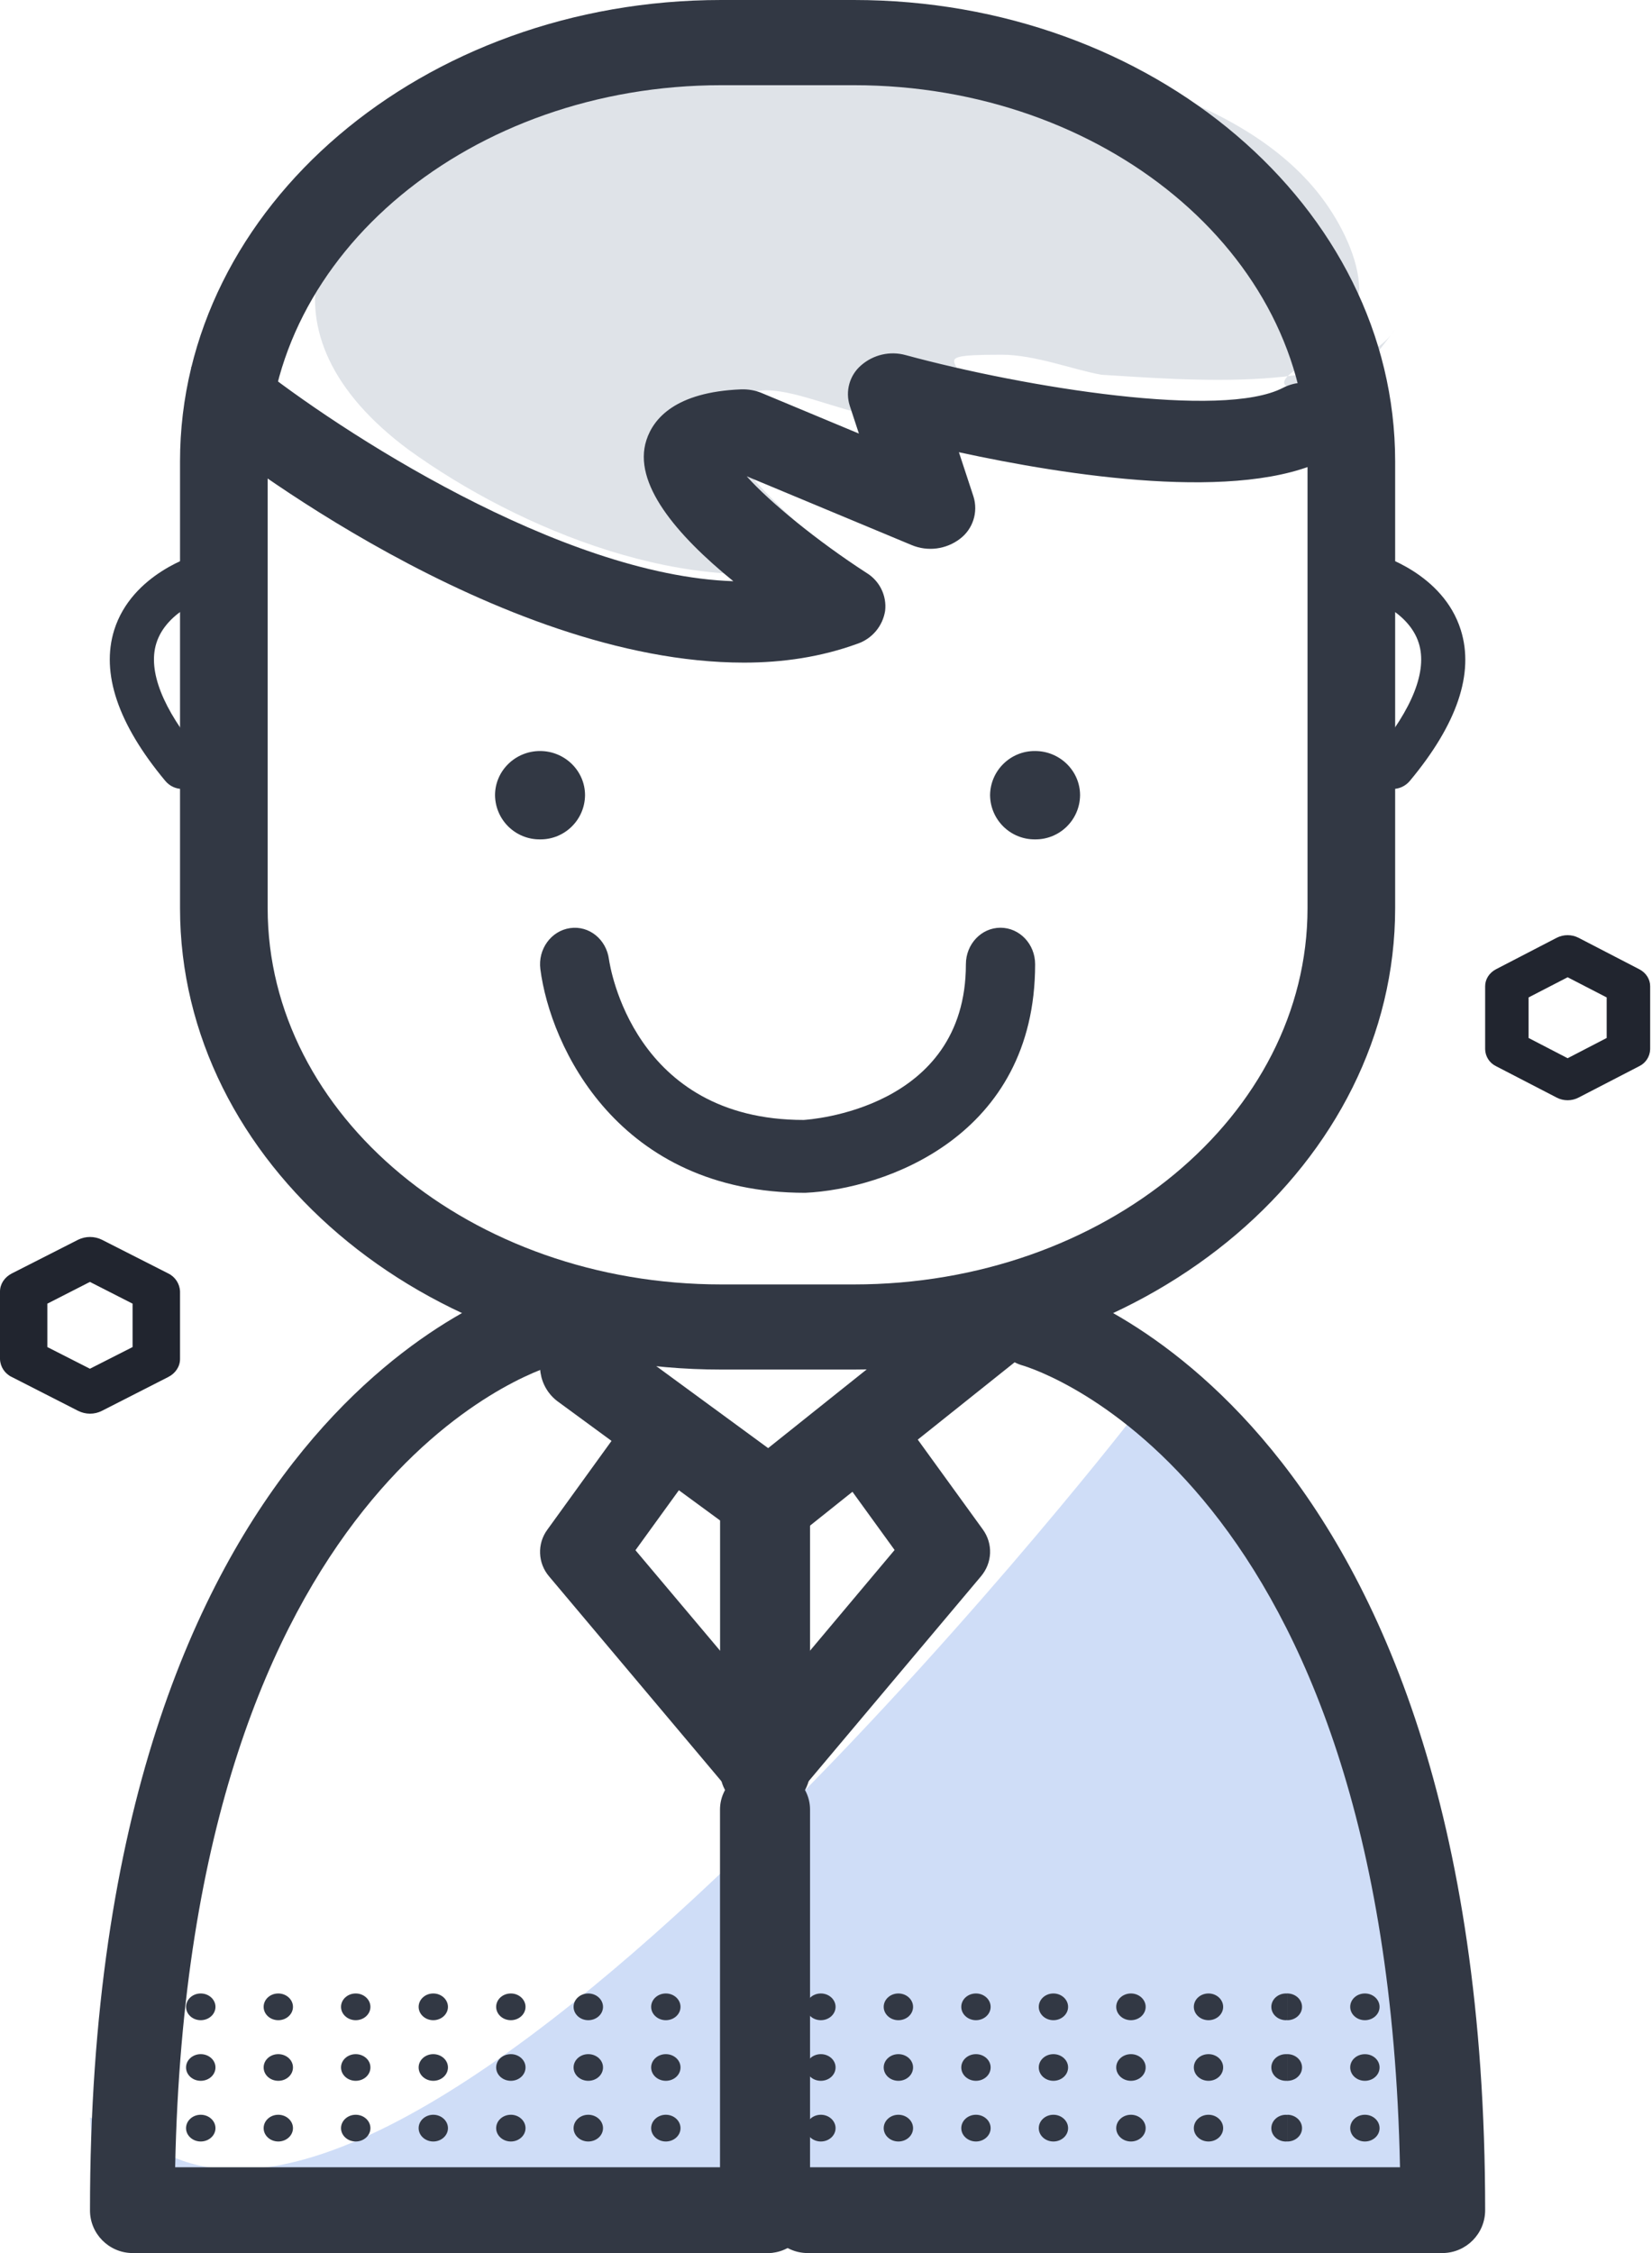 <svg xmlns="http://www.w3.org/2000/svg" xmlns:xlink="http://www.w3.org/1999/xlink" x="0px" y="0px" width="44" height="60" viewBox="0 0 44 60" enable-background="new 0 0 44 60" xml:space="preserve"><path d="M41.753 29.3C41.652 29.3 41.552 29.277 41.463 29.23L39.844 28.392C39.671 28.307 39.56 28.134 39.556 27.941V26.264C39.556 26.076 39.666 25.906 39.844 25.812L41.463 24.973C41.646 24.881 41.86 24.881 42.042 24.973L43.662 25.812C43.841 25.905 43.951 26.076 43.951 26.264V27.941C43.946 28.134 43.835 28.307 43.662 28.392L42.042 29.23C41.952 29.277 41.853 29.3 41.753 29.3ZM40.713 27.642L41.753 28.181L42.793 27.642V26.562L41.753 26.025L40.713 26.562V27.642Z" fill="#21252F"/><path d="M2.397 56.389L2.615 59.109L38.357 57.773C38.357 57.773 37.962 41.123 30.021 37.935C30.021 37.935 10.894 62.504 3.805 56.959" fill="#CFDDF7"/><path d="M37.156 8.778C35.975 10.513 31.548 10.113 29.334 9.98C28.596 9.848 27.563 9.446 26.677 9.446C24.167 9.446 26.381 9.713 25.2 10.78C23.577 12.113 20.478 9.446 19.592 10.78C18.707 12.379 21.659 13.849 22.103 15.047C18.411 15.982 13.837 14.113 10.884 11.978C6.749 8.91 8.078 5.177 12.507 3.041C17.969 0.375 31.4 0.107 35.238 5.309C35.722 5.964 36.191 6.891 36.202 7.69C36.205 7.954 35.854 8.686 36.002 8.841C36.265 9.121 31.855 10.677 35.959 10.346" fill="#DFE3E8"/><path d="M2.397 37.647C2.287 37.647 2.178 37.62 2.082 37.572L0.316 36.671C0.129 36.584 0.006 36.398 0 36.193V34.393C0 34.195 0.12 34.012 0.316 33.912L2.082 33.014C2.281 32.917 2.513 32.917 2.712 33.014L4.48 33.912C4.666 34.002 4.788 34.188 4.795 34.393V36.193C4.795 36.391 4.673 36.574 4.48 36.671L2.713 37.572C2.615 37.622 2.507 37.647 2.397 37.647ZM1.261 35.873L2.395 36.45L3.531 35.873V34.717L2.395 34.138L1.261 34.717V35.873Z" fill="#21252F"/><path d="M22.743 36.472H19.211C11.26 36.472 4.795 30.957 4.795 24.185V12.287C4.795 5.513 11.26 0 19.211 0H22.743C30.692 0 37.159 5.513 37.159 12.287V24.183C37.159 30.957 30.692 36.472 22.743 36.472ZM19.212 2.269C12.548 2.269 7.129 6.765 7.129 12.289V24.185C7.129 29.709 12.549 34.205 19.211 34.205H22.744C29.407 34.205 34.825 29.711 34.825 24.185V12.289C34.825 6.765 29.406 2.269 22.744 2.269H19.212Z" fill="#323844"/><path d="M19.814 17.646C13.229 17.646 5.947 11.903 5.573 11.606C5.125 11.27 5.249 10.52 5.585 10.072C5.614 10.034 5.059 9.814 5.094 9.779C5.554 9.329 6.276 9.29 6.785 9.684C9.003 11.451 14.93 15.327 19.532 15.478C18.008 14.239 16.845 12.863 17.217 11.72C17.404 11.143 17.993 10.441 19.734 10.369C19.924 10.362 20.115 10.394 20.291 10.468L22.876 11.546L22.633 10.805C22.509 10.418 22.627 9.993 22.936 9.728C23.262 9.444 23.707 9.341 24.123 9.457C27.321 10.324 32.548 11.166 34.167 10.33C34.742 10.033 35.474 10.213 35.802 10.733C36.13 11.254 35.93 11.916 35.355 12.212C33.061 13.399 28.382 12.661 25.54 12.043L25.928 13.223C26.058 13.638 25.913 14.091 25.566 14.351C25.197 14.631 24.708 14.694 24.28 14.515L19.888 12.684C20.493 13.365 21.775 14.413 23.08 15.257C23.427 15.468 23.621 15.862 23.575 16.265C23.512 16.672 23.227 17.012 22.835 17.144C21.874 17.494 20.858 17.646 19.814 17.646ZM20.449 60H3.525C2.898 59.994 2.392 59.481 2.397 58.856C2.397 37.663 13.642 34.29 14.123 34.16C14.723 33.997 15.343 34.352 15.507 34.953C15.507 34.955 15.507 34.957 15.509 34.958C15.673 35.562 15.326 36.186 14.725 36.363C14.307 36.486 5.035 39.422 4.665 57.715H20.447C21.07 57.715 21.575 58.229 21.575 58.857C21.575 59.487 21.07 60 20.449 60Z" fill="#323844"/><path d="M38.429 60H21.503C20.877 59.994 20.372 59.481 20.377 58.856C20.377 58.226 20.884 57.715 21.505 57.715H37.288C36.919 39.408 27.629 36.478 27.226 36.36C26.627 36.182 26.281 35.556 26.449 34.953C26.608 34.355 27.221 33.999 27.819 34.157C27.822 34.157 27.825 34.158 27.829 34.16C28.309 34.292 39.556 37.661 39.556 58.856C39.557 59.483 39.054 59.991 38.429 60Z" fill="#323844"/><path d="M20.487 41.175C20.245 41.176 20.009 41.098 19.814 40.956L14.858 37.324C14.345 36.944 14.231 36.224 14.6 35.706C14.962 35.193 15.67 35.07 16.183 35.432C16.189 35.436 16.196 35.442 16.202 35.445L20.459 38.564L25.714 34.368C26.206 33.975 26.923 34.057 27.314 34.548C27.317 34.553 27.32 34.557 27.324 34.561C27.715 35.067 27.63 35.792 27.132 36.192L21.197 40.93C20.995 41.09 20.745 41.177 20.487 41.179V41.175V41.175Z" fill="#323844"/><path d="M20.444 48.234C20.1 48.237 19.772 48.088 19.546 47.829L14.627 41.983C14.322 41.629 14.302 41.11 14.579 40.735L16.474 38.114C16.846 37.625 17.533 37.502 18.053 37.831C18.537 38.117 18.695 38.741 18.41 39.224C18.393 39.251 18.377 39.277 18.358 39.304L16.925 41.283L19.302 44.105V39.849C19.302 39.263 19.811 38.785 20.439 38.785C21.066 38.785 21.575 39.26 21.575 39.849V47.174C21.565 47.638 21.256 48.045 20.811 48.177C20.692 48.215 20.569 48.236 20.444 48.234Z" fill="#323844"/><path d="M20.316 48.234C20.19 48.234 20.064 48.215 19.944 48.177C19.497 48.045 19.188 47.64 19.179 47.174V39.849C19.179 39.263 19.689 38.785 20.317 38.785C20.944 38.785 21.454 39.261 21.454 39.849V44.102L23.827 41.277L22.396 39.301C22.066 38.844 22.167 38.209 22.623 37.878C22.649 37.859 22.676 37.843 22.702 37.825C23.222 37.499 23.906 37.622 24.28 38.111L26.176 40.729C26.453 41.11 26.433 41.617 26.126 41.98L21.208 47.826C20.985 48.089 20.658 48.239 20.316 48.234Z" fill="#323844"/><path d="M20.378 60C19.716 60 19.177 59.49 19.177 58.867V48.189C19.177 47.565 19.716 47.059 20.378 47.059C21.038 47.059 21.575 47.566 21.575 48.189V58.87C21.575 59.49 21.038 60 20.378 60Z" fill="#323844"/><path d="M11.54 53.087C11.325 53.087 11.15 53.246 11.15 53.444C11.15 53.639 11.326 53.799 11.54 53.799C11.755 53.799 11.931 53.639 11.931 53.444C11.931 53.248 11.755 53.087 11.54 53.087ZM11.54 54.703C11.325 54.703 11.15 54.861 11.15 55.057C11.15 55.255 11.326 55.413 11.54 55.413C11.755 55.413 11.931 55.255 11.931 55.057C11.931 54.861 11.755 54.703 11.54 54.703ZM11.54 56.317C11.325 56.317 11.15 56.477 11.15 56.674C11.15 56.869 11.326 57.029 11.54 57.029C11.755 57.029 11.931 56.869 11.931 56.674C11.931 56.478 11.755 56.317 11.54 56.317ZM9.474 53.087C9.259 53.087 9.083 53.246 9.083 53.444C9.083 53.639 9.259 53.799 9.474 53.799C9.691 53.799 9.866 53.639 9.866 53.444C9.866 53.248 9.69 53.087 9.474 53.087ZM9.474 54.703C9.259 54.703 9.083 54.861 9.083 55.057C9.083 55.255 9.259 55.413 9.474 55.413C9.691 55.413 9.866 55.255 9.866 55.057C9.867 54.861 9.69 54.703 9.474 54.703ZM9.474 56.317C9.259 56.317 9.083 56.477 9.083 56.674C9.083 56.869 9.259 57.029 9.474 57.029C9.691 57.029 9.866 56.869 9.866 56.674C9.866 56.478 9.69 56.317 9.474 56.317ZM17.734 53.087C17.519 53.087 17.343 53.246 17.343 53.444C17.343 53.639 17.519 53.799 17.734 53.799C17.951 53.799 18.125 53.639 18.125 53.444C18.125 53.248 17.95 53.087 17.734 53.087ZM15.668 56.317C15.453 56.317 15.277 56.477 15.277 56.674C15.277 56.869 15.453 57.029 15.668 57.029C15.885 57.029 16.061 56.869 16.061 56.674C16.061 56.478 15.885 56.317 15.668 56.317ZM15.668 54.703C15.453 54.703 15.277 54.861 15.277 55.057C15.277 55.255 15.453 55.413 15.668 55.413C15.885 55.413 16.061 55.255 16.061 55.057C16.061 54.861 15.885 54.703 15.668 54.703ZM15.668 53.087C15.453 53.087 15.277 53.246 15.277 53.444C15.277 53.639 15.453 53.799 15.668 53.799C15.885 53.799 16.061 53.639 16.061 53.444C16.061 53.248 15.885 53.087 15.668 53.087ZM17.734 56.317C17.519 56.317 17.343 56.477 17.343 56.674C17.343 56.869 17.519 57.029 17.734 57.029C17.951 57.029 18.125 56.869 18.125 56.674C18.125 56.478 17.95 56.317 17.734 56.317ZM17.734 54.703C17.519 54.703 17.343 54.861 17.343 55.057C17.343 55.255 17.519 55.413 17.734 55.413C17.951 55.413 18.125 55.255 18.125 55.057C18.125 54.861 17.95 54.703 17.734 54.703ZM13.607 53.087C13.389 53.087 13.215 53.246 13.215 53.444C13.215 53.639 13.39 53.799 13.607 53.799C13.821 53.799 13.997 53.639 13.997 53.444C13.997 53.248 13.821 53.087 13.607 53.087ZM13.607 54.703C13.389 54.703 13.215 54.861 13.215 55.057C13.215 55.255 13.39 55.413 13.607 55.413C13.821 55.413 13.997 55.255 13.997 55.057C13.997 54.861 13.821 54.703 13.607 54.703ZM13.607 56.317C13.389 56.317 13.215 56.477 13.215 56.674C13.215 56.869 13.39 57.029 13.607 57.029C13.821 57.029 13.997 56.869 13.997 56.674C13.997 56.478 13.821 56.317 13.607 56.317ZM3.28 54.703C3.065 54.703 2.889 54.861 2.889 55.057C2.889 55.255 3.065 55.413 3.28 55.413C3.497 55.413 3.671 55.255 3.671 55.057C3.673 54.861 3.496 54.703 3.28 54.703ZM3.28 53.087C3.065 53.087 2.889 53.246 2.889 53.444C2.889 53.639 3.065 53.799 3.28 53.799C3.497 53.799 3.671 53.639 3.671 53.444C3.671 53.248 3.496 53.087 3.28 53.087ZM3.28 56.317C3.065 56.317 2.889 56.477 2.889 56.674C2.889 56.869 3.065 57.029 3.28 57.029C3.497 57.029 3.671 56.869 3.671 56.674C3.671 56.478 3.496 56.317 3.28 56.317ZM7.412 56.317C7.195 56.317 7.022 56.477 7.022 56.674C7.022 56.869 7.195 57.029 7.413 57.029C7.627 57.029 7.803 56.869 7.803 56.674C7.803 56.478 7.627 56.317 7.412 56.317ZM7.412 54.703C7.195 54.703 7.022 54.861 7.022 55.057C7.022 55.255 7.195 55.413 7.413 55.413C7.627 55.413 7.803 55.255 7.803 55.057C7.803 54.861 7.627 54.703 7.412 54.703ZM7.412 53.087C7.195 53.087 7.022 53.246 7.022 53.444C7.022 53.639 7.195 53.799 7.413 53.799C7.627 53.799 7.803 53.639 7.803 53.444C7.803 53.248 7.627 53.087 7.412 53.087ZM5.346 53.087C5.131 53.087 4.955 53.246 4.955 53.444C4.955 53.639 5.131 53.799 5.346 53.799C5.563 53.799 5.739 53.639 5.739 53.444C5.739 53.248 5.563 53.087 5.346 53.087ZM5.346 56.317C5.131 56.317 4.955 56.477 4.955 56.674C4.955 56.869 5.131 57.029 5.346 57.029C5.563 57.029 5.739 56.869 5.739 56.674C5.739 56.478 5.563 56.317 5.346 56.317ZM5.346 54.703C5.131 54.703 4.955 54.861 4.955 55.057C4.955 55.255 5.131 55.413 5.346 55.413C5.563 55.413 5.739 55.255 5.739 55.057C5.739 54.861 5.563 54.703 5.346 54.703ZM30.122 56.317C29.906 56.317 29.73 56.477 29.73 56.674C29.73 56.869 29.906 57.029 30.122 57.029C30.338 57.029 30.514 56.869 30.514 56.674C30.514 56.478 30.338 56.317 30.122 56.317ZM30.122 53.087C29.906 53.087 29.73 53.246 29.73 53.444C29.73 53.639 29.906 53.799 30.122 53.799C30.338 53.799 30.514 53.639 30.514 53.444C30.514 53.248 30.338 53.087 30.122 53.087ZM30.122 54.703C29.906 54.703 29.73 54.861 29.73 55.057C29.73 55.255 29.906 55.413 30.122 55.413C30.338 55.413 30.514 55.255 30.514 55.057C30.514 54.861 30.338 54.703 30.122 54.703ZM28.057 54.703C27.841 54.703 27.667 54.861 27.667 55.057C27.667 55.255 27.841 55.413 28.057 55.413C28.273 55.413 28.448 55.255 28.448 55.057C28.448 54.861 28.272 54.703 28.057 54.703ZM28.057 53.087C27.841 53.087 27.667 53.246 27.667 53.444C27.667 53.639 27.841 53.799 28.057 53.799C28.273 53.799 28.448 53.639 28.448 53.444C28.448 53.248 28.272 53.087 28.057 53.087ZM28.057 56.317C27.841 56.317 27.667 56.477 27.667 56.674C27.667 56.869 27.841 57.029 28.057 57.029C28.273 57.029 28.448 56.869 28.448 56.674C28.448 56.478 28.272 56.317 28.057 56.317ZM32.188 56.317C31.971 56.317 31.797 56.477 31.797 56.674C31.797 56.869 31.973 57.029 32.188 57.029C32.403 57.029 32.578 56.869 32.578 56.674C32.578 56.478 32.403 56.317 32.188 56.317ZM32.188 54.703C31.971 54.703 31.797 54.861 31.797 55.057C31.797 55.255 31.973 55.413 32.188 55.413C32.403 55.413 32.578 55.255 32.578 55.057C32.578 54.861 32.403 54.703 32.188 54.703ZM32.188 53.087C31.971 53.087 31.797 53.246 31.797 53.444C31.797 53.639 31.973 53.799 32.188 53.799C32.403 53.799 32.578 53.639 32.578 53.444C32.578 53.248 32.403 53.087 32.188 53.087ZM33.861 56.676C33.861 56.871 34.035 57.03 34.251 57.03C34.268 57.03 34.283 57.028 34.299 57.025V56.321L34.251 56.318C34.035 56.317 33.861 56.478 33.861 56.676ZM33.861 55.057C33.861 55.255 34.035 55.413 34.251 55.413C34.268 55.413 34.283 55.413 34.299 55.41V54.707C34.283 54.703 34.27 54.703 34.251 54.703C34.035 54.703 33.861 54.861 33.861 55.057ZM33.861 53.444C33.861 53.639 34.035 53.799 34.251 53.799C34.267 53.797 34.283 53.796 34.299 53.793V53.09C34.283 53.087 34.27 53.087 34.251 53.087C34.035 53.087 33.861 53.248 33.861 53.444ZM21.863 53.087C21.647 53.087 21.471 53.246 21.471 53.444C21.471 53.639 21.647 53.799 21.863 53.799C22.079 53.799 22.255 53.639 22.255 53.444C22.255 53.248 22.079 53.087 21.863 53.087ZM21.863 54.703C21.647 54.703 21.471 54.861 21.471 55.057C21.471 55.255 21.647 55.413 21.863 55.413C22.079 55.413 22.255 55.255 22.255 55.057C22.255 54.861 22.079 54.703 21.863 54.703ZM21.863 56.317C21.647 56.317 21.471 56.477 21.471 56.674C21.471 56.869 21.647 57.029 21.863 57.029C22.079 57.029 22.255 56.869 22.255 56.674C22.255 56.478 22.079 56.317 21.863 56.317ZM19.8 56.317C19.583 56.317 19.409 56.477 19.409 56.674C19.409 56.869 19.584 57.029 19.8 57.029C20.015 57.029 20.191 56.869 20.191 56.674C20.191 56.478 20.015 56.317 19.8 56.317ZM19.8 54.703C19.583 54.703 19.409 54.861 19.409 55.057C19.409 55.255 19.584 55.413 19.8 55.413C20.015 55.413 20.191 55.255 20.191 55.057C20.191 54.861 20.015 54.703 19.8 54.703ZM19.8 53.087C19.583 53.087 19.409 53.246 19.409 53.444C19.409 53.639 19.584 53.799 19.8 53.799C20.015 53.799 20.191 53.639 20.191 53.444C20.191 53.248 20.015 53.087 19.8 53.087ZM25.994 56.317C25.777 56.317 25.603 56.477 25.603 56.674C25.603 56.869 25.779 57.029 25.994 57.029C26.209 57.029 26.385 56.869 26.385 56.674C26.385 56.478 26.209 56.317 25.994 56.317ZM25.994 54.703C25.777 54.703 25.603 54.861 25.603 55.057C25.603 55.255 25.779 55.413 25.994 55.413C26.209 55.413 26.385 55.255 26.385 55.057C26.385 54.861 26.209 54.703 25.994 54.703ZM25.994 53.087C25.777 53.087 25.603 53.246 25.603 53.444C25.603 53.639 25.779 53.799 25.994 53.799C26.209 53.799 26.385 53.639 26.385 53.444C26.385 53.248 26.209 53.087 25.994 53.087ZM23.928 56.317C23.713 56.317 23.537 56.477 23.537 56.674C23.537 56.869 23.713 57.029 23.928 57.029C24.145 57.029 24.319 56.869 24.319 56.674C24.319 56.478 24.144 56.317 23.928 56.317ZM23.928 54.703C23.713 54.703 23.537 54.861 23.537 55.057C23.537 55.256 23.713 55.413 23.928 55.413C24.145 55.413 24.319 55.255 24.319 55.057C24.319 54.861 24.144 54.703 23.928 54.703ZM23.928 53.087C23.713 53.087 23.537 53.246 23.537 53.444C23.537 53.639 23.713 53.799 23.928 53.799C24.145 53.799 24.319 53.639 24.319 53.444C24.319 53.248 24.144 53.087 23.928 53.087Z" fill="#323844"/><path d="M36.353 54.704C36.136 54.704 35.962 54.861 35.962 55.056C35.962 55.255 36.136 55.413 36.353 55.413C36.57 55.413 36.744 55.255 36.744 55.057C36.744 54.861 36.57 54.703 36.353 54.704ZM36.353 53.087C36.136 53.087 35.962 53.246 35.962 53.444C35.962 53.639 36.136 53.799 36.353 53.799C36.57 53.799 36.744 53.639 36.744 53.444C36.744 53.248 36.57 53.087 36.353 53.087ZM36.353 56.317C36.136 56.317 35.962 56.477 35.962 56.674C35.962 56.869 36.136 57.029 36.353 57.029C36.57 57.029 36.744 56.869 36.744 56.674C36.744 56.478 36.57 56.317 36.353 56.317ZM34.288 56.317V57.029C34.504 57.029 34.679 56.869 34.679 56.674C34.679 56.478 34.503 56.317 34.288 56.317ZM34.288 53.087V53.799C34.504 53.799 34.679 53.639 34.679 53.444C34.679 53.248 34.503 53.087 34.288 53.087ZM34.288 54.703V55.413C34.504 55.413 34.679 55.255 34.679 55.057C34.679 54.861 34.503 54.703 34.288 54.703ZM38.419 56.317C38.202 56.317 38.026 56.477 38.026 56.674C38.026 56.869 38.202 57.029 38.417 57.029C38.634 57.029 38.809 56.869 38.809 56.674C38.809 56.478 38.633 56.317 38.419 56.317ZM38.419 54.703C38.202 54.703 38.026 54.861 38.026 55.057C38.026 55.255 38.202 55.413 38.417 55.413C38.634 55.413 38.809 55.255 38.809 55.057C38.812 54.861 38.633 54.703 38.419 54.703Z" fill="#323844"/><path d="M28.767 21.177C28.761 21.832 28.225 22.359 27.57 22.353C27.57 22.353 27.57 22.353 27.569 22.353C26.914 22.359 26.378 21.835 26.37 21.178C26.37 21.177 26.37 21.177 26.37 21.177C26.376 20.522 26.913 19.995 27.567 20H27.569C28.228 20 28.767 20.528 28.767 21.177ZM15.582 21.177C15.576 21.832 15.04 22.359 14.385 22.353C14.385 22.353 14.385 22.353 14.384 22.353C13.729 22.359 13.193 21.835 13.185 21.178C13.185 21.177 13.185 21.177 13.185 21.177C13.185 20.528 13.723 20 14.384 20C15.043 20 15.582 20.528 15.582 21.177ZM21.447 31.765C16.461 31.765 14.658 27.868 14.392 25.808C14.324 25.276 14.68 24.788 15.184 24.716C15.693 24.643 16.149 25.017 16.219 25.547C16.246 25.727 16.867 29.825 21.405 29.825C21.54 29.816 25.726 29.548 25.726 25.679C25.726 25.141 26.139 24.706 26.647 24.706C27.157 24.706 27.57 25.141 27.57 25.679C27.57 30.266 23.565 31.668 21.447 31.765Z" fill="#323844"/><path d="M4.855 21.01C4.685 21.01 4.518 20.935 4.401 20.794C3.141 19.281 2.685 17.929 3.041 16.78C3.516 15.267 5.211 14.778 5.283 14.757C5.596 14.669 5.92 14.852 6.007 15.165C6.094 15.476 5.913 15.8 5.601 15.887C5.574 15.894 4.438 16.237 4.162 17.136C3.937 17.869 4.334 18.878 5.305 20.047C5.513 20.294 5.478 20.666 5.229 20.874C5.119 20.966 4.987 21.01 4.855 21.01Z" fill="#323844"/><path d="M37.1 21.01C36.968 21.01 36.834 20.965 36.725 20.874C36.473 20.667 36.443 20.294 36.648 20.047C37.622 18.871 38.019 17.866 37.789 17.129C37.509 16.232 36.366 15.891 36.353 15.887C36.041 15.799 35.858 15.475 35.946 15.163C36.035 14.852 36.356 14.669 36.671 14.756C36.74 14.776 38.436 15.265 38.908 16.779C39.269 17.932 38.811 19.283 37.55 20.796C37.433 20.935 37.267 21.01 37.1 21.01Z" fill="#323844"/></svg>